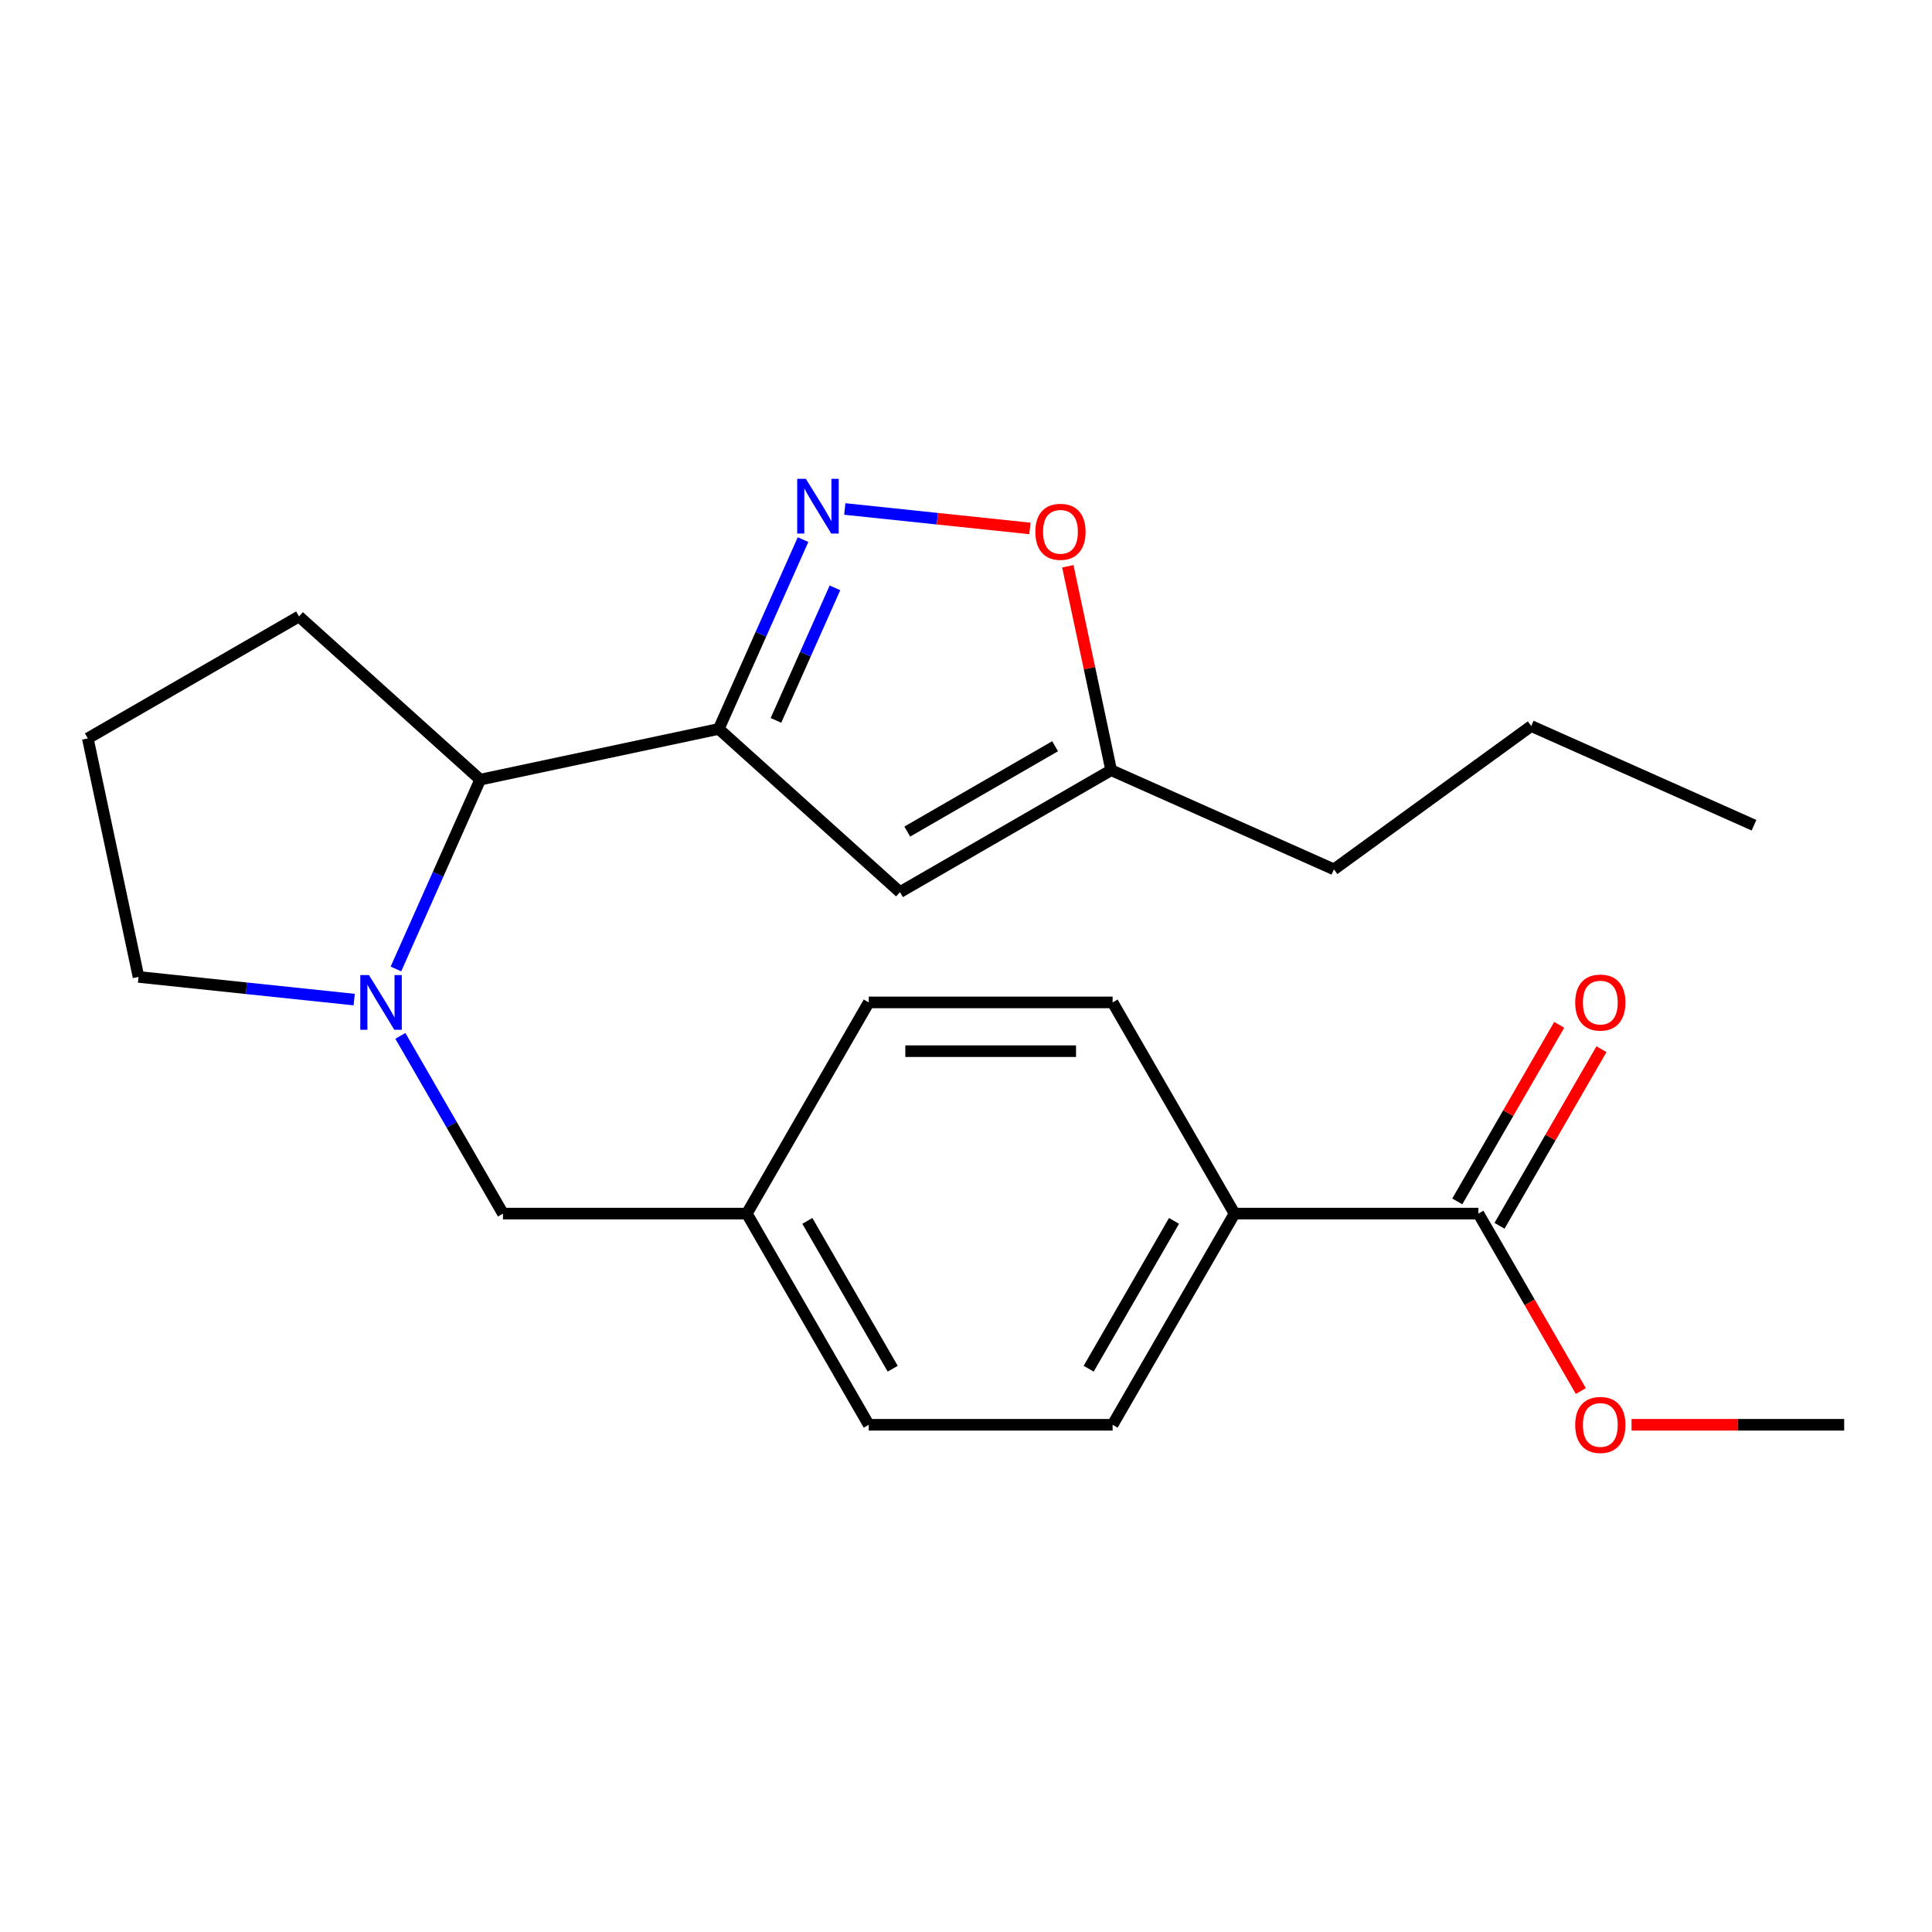<?xml version='1.0' encoding='iso-8859-1'?>
<svg version='1.1' baseProfile='full'
              xmlns='http://www.w3.org/2000/svg'
                      xmlns:rdkit='http://www.rdkit.org/xml'
                      xmlns:xlink='http://www.w3.org/1999/xlink'
                  xml:space='preserve'
width='1000px' height='1000px' viewBox='0 0 1000 1000'>
<!-- END OF HEADER -->
<rect style='opacity:1.0;fill:#FFFFFF;stroke:none' width='1000' height='1000' x='0' y='0'> </rect>
<path class='bond-0' d='M 372.026,377.296 L 393.84,328.3' style='fill:none;fill-rule:evenodd;stroke:#000000;stroke-width:6px;stroke-linecap:butt;stroke-linejoin:miter;stroke-opacity:1' />
<path class='bond-0' d='M 393.84,328.3 L 415.655,279.304' style='fill:none;fill-rule:evenodd;stroke:#0000FF;stroke-width:6px;stroke-linecap:butt;stroke-linejoin:miter;stroke-opacity:1' />
<path class='bond-0' d='M 401.632,372.865 L 416.902,338.568' style='fill:none;fill-rule:evenodd;stroke:#000000;stroke-width:6px;stroke-linecap:butt;stroke-linejoin:miter;stroke-opacity:1' />
<path class='bond-0' d='M 416.902,338.568 L 432.172,304.271' style='fill:none;fill-rule:evenodd;stroke:#0000FF;stroke-width:6px;stroke-linecap:butt;stroke-linejoin:miter;stroke-opacity:1' />
<path class='bond-2' d='M 372.026,377.296 L 465.825,461.754' style='fill:none;fill-rule:evenodd;stroke:#000000;stroke-width:6px;stroke-linecap:butt;stroke-linejoin:miter;stroke-opacity:1' />
<path class='bond-3' d='M 372.026,377.296 L 248.564,403.539' style='fill:none;fill-rule:evenodd;stroke:#000000;stroke-width:6px;stroke-linecap:butt;stroke-linejoin:miter;stroke-opacity:1' />
<path class='bond-4' d='M 437.259,263.449 L 485.173,268.485' style='fill:none;fill-rule:evenodd;stroke:#0000FF;stroke-width:6px;stroke-linecap:butt;stroke-linejoin:miter;stroke-opacity:1' />
<path class='bond-4' d='M 485.173,268.485 L 533.086,273.521' style='fill:none;fill-rule:evenodd;stroke:#FF0000;stroke-width:6px;stroke-linecap:butt;stroke-linejoin:miter;stroke-opacity:1' />
<path class='bond-1' d='M 204.935,501.531 L 226.749,452.535' style='fill:none;fill-rule:evenodd;stroke:#0000FF;stroke-width:6px;stroke-linecap:butt;stroke-linejoin:miter;stroke-opacity:1' />
<path class='bond-1' d='M 226.749,452.535 L 248.564,403.539' style='fill:none;fill-rule:evenodd;stroke:#000000;stroke-width:6px;stroke-linecap:butt;stroke-linejoin:miter;stroke-opacity:1' />
<path class='bond-7' d='M 207.223,536.162 L 233.779,582.159' style='fill:none;fill-rule:evenodd;stroke:#0000FF;stroke-width:6px;stroke-linecap:butt;stroke-linejoin:miter;stroke-opacity:1' />
<path class='bond-7' d='M 233.779,582.159 L 260.336,628.156' style='fill:none;fill-rule:evenodd;stroke:#000000;stroke-width:6px;stroke-linecap:butt;stroke-linejoin:miter;stroke-opacity:1' />
<path class='bond-13' d='M 183.33,517.386 L 127.514,511.52' style='fill:none;fill-rule:evenodd;stroke:#0000FF;stroke-width:6px;stroke-linecap:butt;stroke-linejoin:miter;stroke-opacity:1' />
<path class='bond-13' d='M 127.514,511.52 L 71.697,505.653' style='fill:none;fill-rule:evenodd;stroke:#000000;stroke-width:6px;stroke-linecap:butt;stroke-linejoin:miter;stroke-opacity:1' />
<path class='bond-5' d='M 465.825,461.754 L 575.135,398.644' style='fill:none;fill-rule:evenodd;stroke:#000000;stroke-width:6px;stroke-linecap:butt;stroke-linejoin:miter;stroke-opacity:1' />
<path class='bond-5' d='M 469.6,430.425 L 546.117,386.248' style='fill:none;fill-rule:evenodd;stroke:#000000;stroke-width:6px;stroke-linecap:butt;stroke-linejoin:miter;stroke-opacity:1' />
<path class='bond-17' d='M 248.564,403.539 L 154.764,319.081' style='fill:none;fill-rule:evenodd;stroke:#000000;stroke-width:6px;stroke-linecap:butt;stroke-linejoin:miter;stroke-opacity:1' />
<path class='bond-23' d='M 552.701,293.098 L 563.918,345.871' style='fill:none;fill-rule:evenodd;stroke:#FF0000;stroke-width:6px;stroke-linecap:butt;stroke-linejoin:miter;stroke-opacity:1' />
<path class='bond-23' d='M 563.918,345.871 L 575.135,398.644' style='fill:none;fill-rule:evenodd;stroke:#000000;stroke-width:6px;stroke-linecap:butt;stroke-linejoin:miter;stroke-opacity:1' />
<path class='bond-19' d='M 575.135,398.644 L 690.443,449.982' style='fill:none;fill-rule:evenodd;stroke:#000000;stroke-width:6px;stroke-linecap:butt;stroke-linejoin:miter;stroke-opacity:1' />
<path class='bond-6' d='M 765.216,628.156 L 638.996,628.156' style='fill:none;fill-rule:evenodd;stroke:#000000;stroke-width:6px;stroke-linecap:butt;stroke-linejoin:miter;stroke-opacity:1' />
<path class='bond-9' d='M 776.146,634.467 L 802.53,588.77' style='fill:none;fill-rule:evenodd;stroke:#000000;stroke-width:6px;stroke-linecap:butt;stroke-linejoin:miter;stroke-opacity:1' />
<path class='bond-9' d='M 802.53,588.77 L 828.913,543.073' style='fill:none;fill-rule:evenodd;stroke:#FF0000;stroke-width:6px;stroke-linecap:butt;stroke-linejoin:miter;stroke-opacity:1' />
<path class='bond-9' d='M 754.285,621.845 L 780.668,576.148' style='fill:none;fill-rule:evenodd;stroke:#000000;stroke-width:6px;stroke-linecap:butt;stroke-linejoin:miter;stroke-opacity:1' />
<path class='bond-9' d='M 780.668,576.148 L 807.051,530.451' style='fill:none;fill-rule:evenodd;stroke:#FF0000;stroke-width:6px;stroke-linecap:butt;stroke-linejoin:miter;stroke-opacity:1' />
<path class='bond-14' d='M 765.216,628.156 L 791.726,674.073' style='fill:none;fill-rule:evenodd;stroke:#000000;stroke-width:6px;stroke-linecap:butt;stroke-linejoin:miter;stroke-opacity:1' />
<path class='bond-14' d='M 791.726,674.073 L 818.236,719.99' style='fill:none;fill-rule:evenodd;stroke:#FF0000;stroke-width:6px;stroke-linecap:butt;stroke-linejoin:miter;stroke-opacity:1' />
<path class='bond-12' d='M 260.336,628.156 L 386.556,628.156' style='fill:none;fill-rule:evenodd;stroke:#000000;stroke-width:6px;stroke-linecap:butt;stroke-linejoin:miter;stroke-opacity:1' />
<path class='bond-8' d='M 638.996,628.156 L 575.886,737.466' style='fill:none;fill-rule:evenodd;stroke:#000000;stroke-width:6px;stroke-linecap:butt;stroke-linejoin:miter;stroke-opacity:1' />
<path class='bond-8' d='M 607.667,631.931 L 563.49,708.447' style='fill:none;fill-rule:evenodd;stroke:#000000;stroke-width:6px;stroke-linecap:butt;stroke-linejoin:miter;stroke-opacity:1' />
<path class='bond-25' d='M 638.996,628.156 L 575.886,518.847' style='fill:none;fill-rule:evenodd;stroke:#000000;stroke-width:6px;stroke-linecap:butt;stroke-linejoin:miter;stroke-opacity:1' />
<path class='bond-10' d='M 575.886,518.847 L 449.666,518.847' style='fill:none;fill-rule:evenodd;stroke:#000000;stroke-width:6px;stroke-linecap:butt;stroke-linejoin:miter;stroke-opacity:1' />
<path class='bond-10' d='M 556.953,544.091 L 468.599,544.091' style='fill:none;fill-rule:evenodd;stroke:#000000;stroke-width:6px;stroke-linecap:butt;stroke-linejoin:miter;stroke-opacity:1' />
<path class='bond-11' d='M 575.886,737.466 L 449.666,737.466' style='fill:none;fill-rule:evenodd;stroke:#000000;stroke-width:6px;stroke-linecap:butt;stroke-linejoin:miter;stroke-opacity:1' />
<path class='bond-15' d='M 386.556,628.156 L 449.666,518.847' style='fill:none;fill-rule:evenodd;stroke:#000000;stroke-width:6px;stroke-linecap:butt;stroke-linejoin:miter;stroke-opacity:1' />
<path class='bond-16' d='M 386.556,628.156 L 449.666,737.466' style='fill:none;fill-rule:evenodd;stroke:#000000;stroke-width:6px;stroke-linecap:butt;stroke-linejoin:miter;stroke-opacity:1' />
<path class='bond-16' d='M 417.884,631.931 L 462.061,708.447' style='fill:none;fill-rule:evenodd;stroke:#000000;stroke-width:6px;stroke-linecap:butt;stroke-linejoin:miter;stroke-opacity:1' />
<path class='bond-24' d='M 71.697,505.653 L 45.455,382.191' style='fill:none;fill-rule:evenodd;stroke:#000000;stroke-width:6px;stroke-linecap:butt;stroke-linejoin:miter;stroke-opacity:1' />
<path class='bond-20' d='M 844.481,737.466 L 899.513,737.466' style='fill:none;fill-rule:evenodd;stroke:#FF0000;stroke-width:6px;stroke-linecap:butt;stroke-linejoin:miter;stroke-opacity:1' />
<path class='bond-20' d='M 899.513,737.466 L 954.545,737.466' style='fill:none;fill-rule:evenodd;stroke:#000000;stroke-width:6px;stroke-linecap:butt;stroke-linejoin:miter;stroke-opacity:1' />
<path class='bond-18' d='M 154.764,319.081 L 45.455,382.191' style='fill:none;fill-rule:evenodd;stroke:#000000;stroke-width:6px;stroke-linecap:butt;stroke-linejoin:miter;stroke-opacity:1' />
<path class='bond-21' d='M 690.443,449.982 L 792.557,375.792' style='fill:none;fill-rule:evenodd;stroke:#000000;stroke-width:6px;stroke-linecap:butt;stroke-linejoin:miter;stroke-opacity:1' />
<path class='bond-22' d='M 792.557,375.792 L 907.865,427.13' style='fill:none;fill-rule:evenodd;stroke:#000000;stroke-width:6px;stroke-linecap:butt;stroke-linejoin:miter;stroke-opacity:1' />
<path  class='atom-1' d='M 417.104 247.829
L 426.384 262.829
Q 427.304 264.309, 428.784 266.989
Q 430.264 269.669, 430.344 269.829
L 430.344 247.829
L 434.104 247.829
L 434.104 276.149
L 430.224 276.149
L 420.264 259.749
Q 419.104 257.829, 417.864 255.629
Q 416.664 253.429, 416.304 252.749
L 416.304 276.149
L 412.624 276.149
L 412.624 247.829
L 417.104 247.829
' fill='#0000FF'/>
<path  class='atom-2' d='M 190.966 504.687
L 200.246 519.687
Q 201.166 521.167, 202.646 523.847
Q 204.126 526.527, 204.206 526.687
L 204.206 504.687
L 207.966 504.687
L 207.966 533.007
L 204.086 533.007
L 194.126 516.607
Q 192.966 514.687, 191.726 512.487
Q 190.526 510.287, 190.166 509.607
L 190.166 533.007
L 186.486 533.007
L 186.486 504.687
L 190.966 504.687
' fill='#0000FF'/>
<path  class='atom-5' d='M 535.893 275.262
Q 535.893 268.462, 539.253 264.662
Q 542.613 260.862, 548.893 260.862
Q 555.173 260.862, 558.533 264.662
Q 561.893 268.462, 561.893 275.262
Q 561.893 282.142, 558.493 286.062
Q 555.093 289.942, 548.893 289.942
Q 542.653 289.942, 539.253 286.062
Q 535.893 282.182, 535.893 275.262
M 548.893 286.742
Q 553.213 286.742, 555.533 283.862
Q 557.893 280.942, 557.893 275.262
Q 557.893 269.702, 555.533 266.902
Q 553.213 264.062, 548.893 264.062
Q 544.573 264.062, 542.213 266.862
Q 539.893 269.662, 539.893 275.262
Q 539.893 280.982, 542.213 283.862
Q 544.573 286.742, 548.893 286.742
' fill='#FF0000'/>
<path  class='atom-10' d='M 815.325 518.927
Q 815.325 512.127, 818.685 508.327
Q 822.045 504.527, 828.325 504.527
Q 834.605 504.527, 837.965 508.327
Q 841.325 512.127, 841.325 518.927
Q 841.325 525.807, 837.925 529.727
Q 834.525 533.607, 828.325 533.607
Q 822.085 533.607, 818.685 529.727
Q 815.325 525.847, 815.325 518.927
M 828.325 530.407
Q 832.645 530.407, 834.965 527.527
Q 837.325 524.607, 837.325 518.927
Q 837.325 513.367, 834.965 510.567
Q 832.645 507.727, 828.325 507.727
Q 824.005 507.727, 821.645 510.527
Q 819.325 513.327, 819.325 518.927
Q 819.325 524.647, 821.645 527.527
Q 824.005 530.407, 828.325 530.407
' fill='#FF0000'/>
<path  class='atom-15' d='M 815.325 737.546
Q 815.325 730.746, 818.685 726.946
Q 822.045 723.146, 828.325 723.146
Q 834.605 723.146, 837.965 726.946
Q 841.325 730.746, 841.325 737.546
Q 841.325 744.426, 837.925 748.346
Q 834.525 752.226, 828.325 752.226
Q 822.085 752.226, 818.685 748.346
Q 815.325 744.466, 815.325 737.546
M 828.325 749.026
Q 832.645 749.026, 834.965 746.146
Q 837.325 743.226, 837.325 737.546
Q 837.325 731.986, 834.965 729.186
Q 832.645 726.346, 828.325 726.346
Q 824.005 726.346, 821.645 729.146
Q 819.325 731.946, 819.325 737.546
Q 819.325 743.266, 821.645 746.146
Q 824.005 749.026, 828.325 749.026
' fill='#FF0000'/>
</svg>
